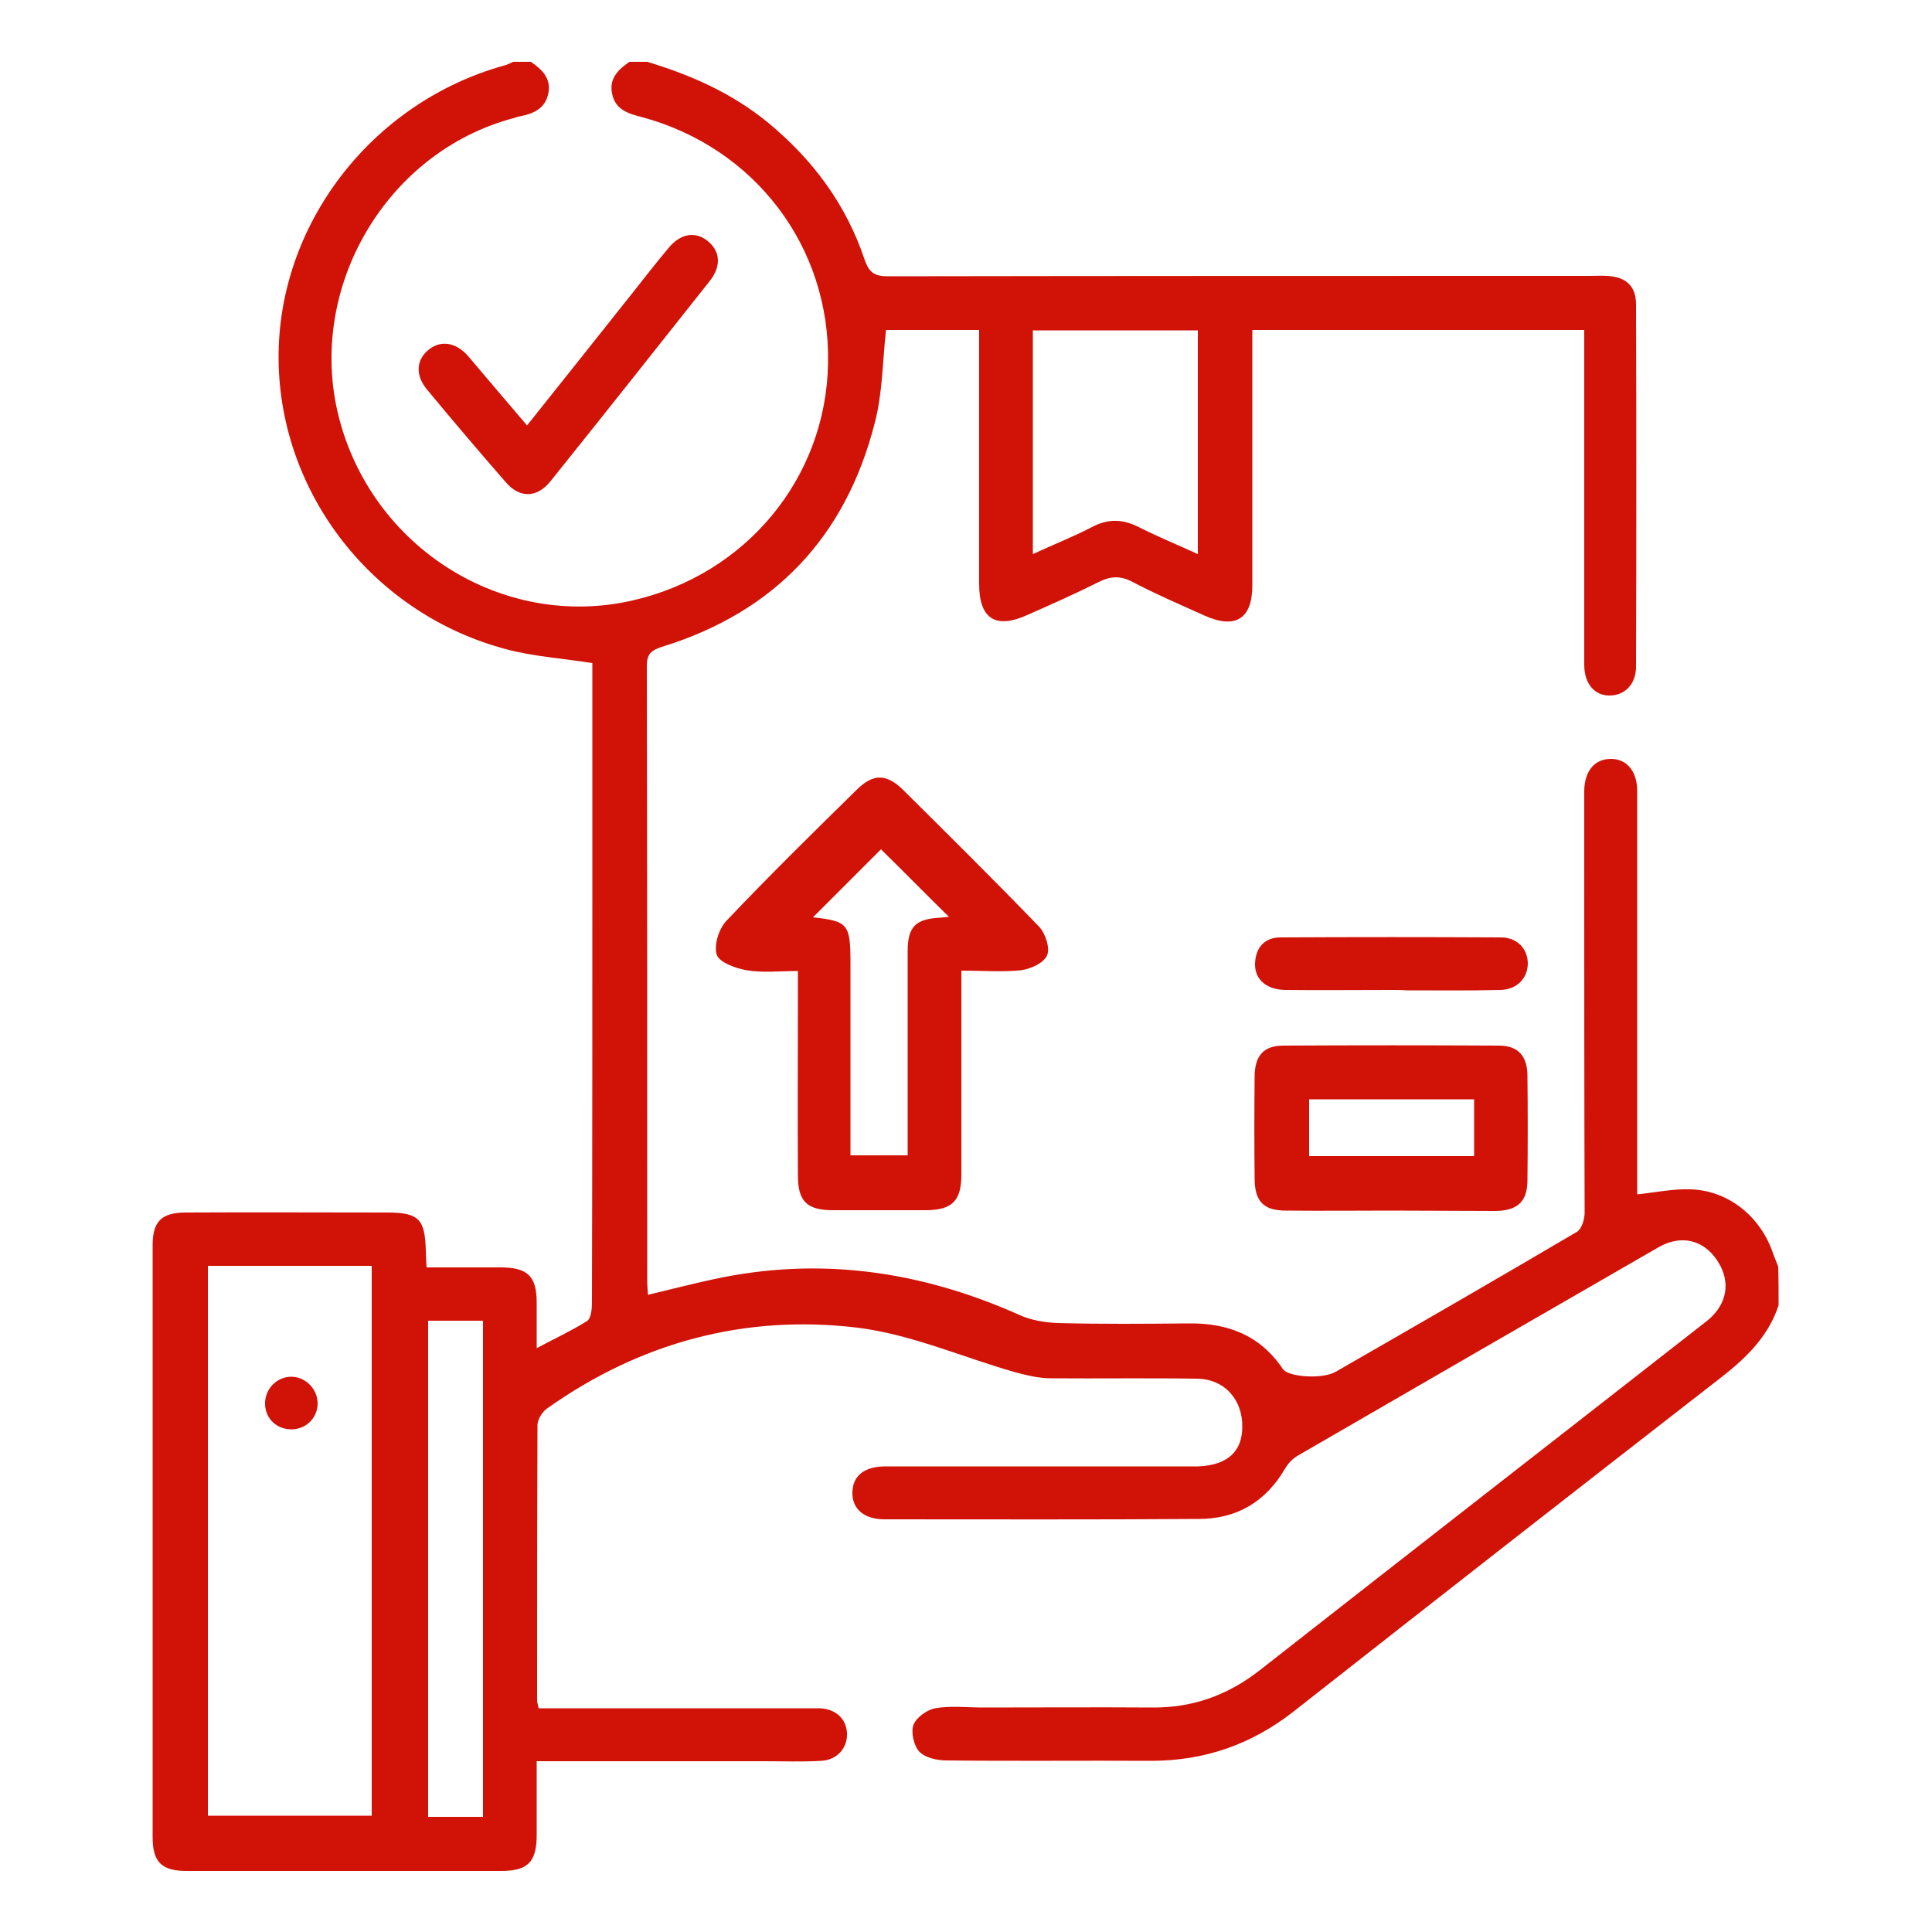 <?xml version="1.0" encoding="utf-8"?>
<!-- Generator: Adobe Illustrator 26.0.1, SVG Export Plug-In . SVG Version: 6.00 Build 0)  -->
<svg version="1.1" id="Capa_1" xmlns="http://www.w3.org/2000/svg" xmlns:xlink="http://www.w3.org/1999/xlink" x="0px" y="0px"
	 viewBox="0 0 50 50" style="enable-background:new 0 0 50 50;" xml:space="preserve">
<style type="text/css">
	.st0{fill:#D11207  ;}
</style>
<g>
	<path class="st0" d="M46.03,33.78c-0.28,0.85-0.89,1.41-1.58,1.94c-3.67,2.85-7.33,5.71-10.98,8.58c-1.09,0.85-2.3,1.27-3.68,1.27
		c-1.77-0.01-3.53,0.01-5.3-0.01c-0.24,0-0.55-0.07-0.7-0.23c-0.14-0.15-0.22-0.5-0.15-0.69c0.07-0.19,0.35-0.39,0.56-0.43
		c0.4-0.07,0.82-0.02,1.23-0.02c1.46,0,2.93-0.01,4.39,0c1.05,0.01,1.96-0.32,2.79-0.97c3.85-3.02,7.71-6.02,11.56-9.03
		c0.53-0.42,0.64-1.02,0.27-1.57c-0.35-0.53-0.93-0.68-1.52-0.34c-3.11,1.79-6.22,3.59-9.33,5.39c-0.14,0.08-0.26,0.21-0.34,0.35
		c-0.5,0.85-1.25,1.29-2.22,1.29c-2.71,0.02-5.42,0.01-8.14,0.01c-0.54,0-0.84-0.28-0.83-0.7c0.01-0.43,0.31-0.67,0.86-0.67
		c2.54,0,5.09,0,7.63,0c0.15,0,0.3,0,0.46,0c0.75-0.03,1.14-0.38,1.14-1.02c0.01-0.71-0.46-1.24-1.17-1.25
		c-1.26-0.02-2.53,0-3.79-0.01c-0.31,0-0.63-0.08-0.93-0.16c-1.36-0.39-2.69-0.98-4.07-1.15c-2.91-0.35-5.62,0.38-8.03,2.09
		c-0.13,0.09-0.25,0.29-0.25,0.43c-0.01,2.38-0.01,4.75-0.01,7.13c0,0.04,0.02,0.09,0.04,0.2c0.15,0,0.31,0,0.47,0
		c2.15,0,4.3,0,6.44,0c0.12,0,0.24,0,0.37,0c0.41,0.02,0.68,0.27,0.7,0.64c0.02,0.38-0.25,0.7-0.67,0.72
		c-0.49,0.03-0.97,0.01-1.46,0.01c-1.78,0-3.57,0-5.35,0c-0.16,0-0.33,0-0.55,0c0,0.66,0,1.28,0,1.9c0,0.71-0.23,0.94-0.92,0.94
		c-2.71,0-5.42,0-8.14,0c-0.65,0-0.88-0.23-0.88-0.88c0-5.1,0-10.21,0-15.31c0-0.62,0.23-0.85,0.86-0.85c1.74-0.01,3.47,0,5.21,0
		c0.82,0,0.98,0.17,1,0.99c0,0.12,0.01,0.24,0.02,0.43c0.65,0,1.28,0,1.91,0c0.71,0,0.94,0.23,0.94,0.92c0,0.36,0,0.73,0,1.17
		c0.47-0.25,0.9-0.45,1.3-0.7c0.11-0.07,0.13-0.32,0.13-0.49c0.01-3.93,0.01-7.86,0.01-11.79c0-1.43,0-2.86,0-4.3
		c0-0.16,0-0.33,0-0.45c-0.77-0.12-1.51-0.17-2.2-0.35c-3.45-0.9-5.89-4.01-5.92-7.51c-0.03-3.48,2.4-6.64,5.82-7.6
		c0.09-0.02,0.17-0.06,0.25-0.1c0.15,0,0.3,0,0.46,0c0.29,0.2,0.53,0.43,0.45,0.82c-0.08,0.39-0.38,0.52-0.73,0.59
		c-0.06,0.01-0.12,0.03-0.18,0.05c-3.29,0.88-5.34,4.39-4.52,7.7c0.85,3.41,4.25,5.55,7.61,4.78c2.94-0.67,5.01-3.17,5.06-6.14
		c0.06-3.01-1.89-5.58-4.82-6.37c-0.35-0.09-0.69-0.19-0.77-0.61c-0.08-0.39,0.16-0.62,0.45-0.82c0.15,0,0.3,0,0.46,0
		c1.13,0.34,2.19,0.81,3.11,1.56c1.17,0.96,2.04,2.13,2.52,3.57c0.12,0.35,0.28,0.42,0.61,0.42c6.05-0.01,12.1-0.01,18.15-0.01
		c0.15,0,0.31-0.01,0.46,0c0.48,0.03,0.74,0.26,0.74,0.74c0.01,3.12,0.01,6.25,0,9.37c0,0.46-0.29,0.75-0.69,0.75
		C41.27,18,41,17.7,41,17.2c0-2.71,0-5.42,0-8.14c0-0.16,0-0.33,0-0.52c-2.87,0-5.7,0-8.59,0c0,0.16,0,0.32,0,0.48
		c0,2.04,0,4.08,0,6.13c0,0.87-0.44,1.14-1.24,0.78c-0.62-0.28-1.25-0.55-1.86-0.87c-0.32-0.17-0.58-0.15-0.89,0.01
		c-0.6,0.3-1.21,0.57-1.82,0.84c-0.83,0.38-1.26,0.11-1.26-0.8c0-2,0-3.99,0-5.99c0-0.18,0-0.36,0-0.58c-0.84,0-1.65,0-2.41,0
		c-0.09,0.82-0.09,1.64-0.29,2.4c-0.75,2.95-2.59,4.9-5.51,5.8c-0.28,0.09-0.39,0.19-0.39,0.49c0.01,5.32,0.01,10.64,0.01,15.95
		c0,0.09,0.01,0.18,0.02,0.33c0.58-0.14,1.13-0.28,1.68-0.4c2.75-0.6,5.38-0.22,7.93,0.92c0.31,0.14,0.67,0.2,1.01,0.21
		c1.11,0.03,2.22,0.02,3.34,0.01c1.03-0.02,1.88,0.3,2.47,1.18c0.14,0.21,1.03,0.27,1.37,0.07c2.09-1.2,4.17-2.4,6.24-3.62
		c0.12-0.07,0.2-0.32,0.2-0.49C41,28.28,41,25.14,41,22.01c0-0.52,0-1.04,0-1.55c0.01-0.5,0.26-0.81,0.67-0.82
		c0.42-0.01,0.7,0.31,0.7,0.83c0,3.32,0,6.64,0,9.97c0,0.17,0,0.33,0,0.47c0.48-0.05,0.95-0.15,1.4-0.13
		c0.99,0.04,1.81,0.73,2.12,1.67c0.04,0.11,0.09,0.22,0.13,0.33C46.03,33.11,46.03,33.44,46.03,33.78z M5.38,32.76
		c0,4.76,0,9.5,0,14.23c1.44,0,2.85,0,4.24,0c0-4.77,0-9.5,0-14.23C8.19,32.76,6.79,32.76,5.38,32.76z M26.73,8.55
		c0,1.94,0,3.84,0,5.79c0.54-0.25,1.05-0.45,1.53-0.7c0.42-0.22,0.79-0.21,1.21,0c0.49,0.25,1.01,0.46,1.53,0.7
		c0-1.97,0-3.87,0-5.79C29.58,8.55,28.17,8.55,26.73,8.55z M12.5,47.02c0-4.31,0-8.58,0-12.84c-0.49,0-0.95,0-1.42,0
		c0,4.29,0,8.56,0,12.84C11.56,47.02,12.01,47.02,12.5,47.02z"/>
	<path class="st0" d="M24.88,25.12c0,1.01,0,1.96,0,2.9c0,0.79,0,1.58,0,2.38c0,0.68-0.24,0.91-0.9,0.92c-0.81,0-1.61,0-2.42,0
		c-0.68,0-0.91-0.23-0.91-0.9c-0.01-1.58,0-3.17,0-4.75c0-0.16,0-0.32,0-0.54c-0.48,0-0.91,0.05-1.33-0.02
		c-0.28-0.05-0.7-0.2-0.77-0.4c-0.08-0.24,0.05-0.67,0.25-0.88c1.1-1.16,2.24-2.28,3.38-3.4c0.42-0.41,0.76-0.41,1.19,0.01
		c1.18,1.17,2.36,2.34,3.51,3.53c0.17,0.17,0.3,0.56,0.22,0.75c-0.08,0.2-0.43,0.36-0.68,0.39C25.93,25.16,25.44,25.12,24.88,25.12z
		 M24.56,23.73c-0.62-0.61-1.23-1.23-1.76-1.75c-0.56,0.56-1.18,1.18-1.76,1.76c0.91,0.1,0.97,0.17,0.97,1.2c0,1.49,0,2.98,0,4.47
		c0,0.16,0,0.33,0,0.49c0.52,0,0.98,0,1.48,0c0-0.2,0-0.36,0-0.53c0-1.58,0-3.17,0-4.75c0-0.64,0.21-0.84,0.84-0.87
		C24.43,23.74,24.52,23.73,24.56,23.73z"/>
	<path class="st0" d="M36.02,31.33c-0.91,0-1.83,0.01-2.74,0c-0.57,0-0.8-0.23-0.81-0.8c-0.01-0.9-0.01-1.8,0-2.69
		c0.01-0.52,0.23-0.78,0.75-0.78c1.86-0.01,3.71-0.01,5.57,0c0.51,0,0.74,0.28,0.74,0.79c0.01,0.9,0.01,1.8,0,2.69
		c0,0.55-0.25,0.79-0.82,0.8C37.82,31.34,36.92,31.33,36.02,31.33z M38.15,28.45c-1.45,0-2.85,0-4.27,0c0,0.51,0,0.99,0,1.47
		c1.44,0,2.84,0,4.27,0C38.15,29.43,38.15,28.96,38.15,28.45z"/>
	<path class="st0" d="M36,25.62c-0.91,0-1.82,0.01-2.74,0c-0.54-0.01-0.84-0.33-0.77-0.79c0.05-0.37,0.29-0.57,0.65-0.57
		c1.9-0.01,3.8-0.01,5.7,0c0.43,0,0.7,0.3,0.7,0.68c-0.01,0.38-0.28,0.67-0.71,0.68c-0.8,0.02-1.61,0.01-2.42,0.01
		C36.27,25.62,36.13,25.62,36,25.62z"/>
	<path class="st0" d="M13.64,11.01c0.91-1.14,1.8-2.26,2.69-3.38c0.32-0.4,0.64-0.82,0.97-1.21c0.32-0.39,0.71-0.44,1.03-0.17
		c0.31,0.26,0.34,0.64,0.04,1.02C17,9,15.63,10.73,14.25,12.45c-0.35,0.44-0.8,0.45-1.16,0.03c-0.69-0.79-1.37-1.59-2.04-2.4
		c-0.3-0.36-0.28-0.75,0.02-1.01c0.31-0.27,0.71-0.23,1.04,0.14C12.61,9.8,13.11,10.39,13.64,11.01z"/>
	<path class="st0" d="M8.22,36.3c0.01,0.37-0.27,0.67-0.64,0.69c-0.4,0.02-0.71-0.26-0.72-0.65c-0.01-0.39,0.3-0.71,0.68-0.71
		C7.9,35.63,8.21,35.94,8.22,36.3z"/>
</g>
</svg>
